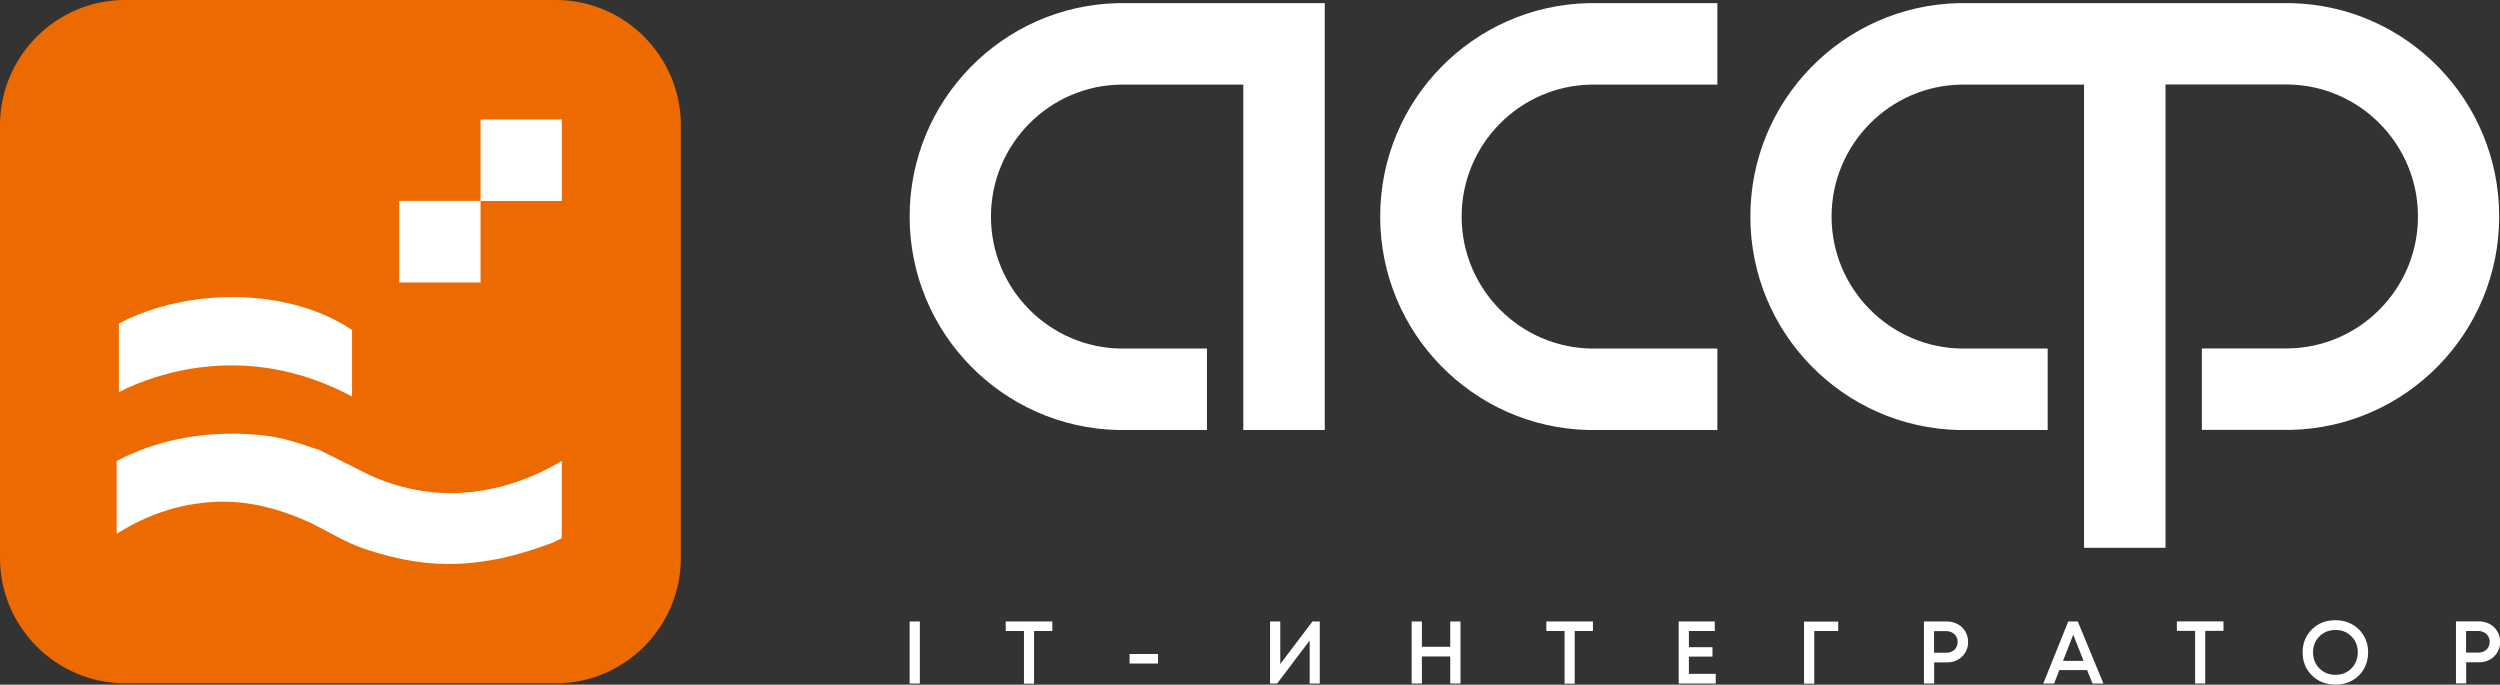<?xml version="1.0" encoding="UTF-8"?> <svg xmlns="http://www.w3.org/2000/svg" id="Layer_1" data-name="Layer 1" viewBox="0 0 215.17 58.93"><rect x="0" y="0" width="215.17" height="58.93" fill="#333333" stroke="none"/><defs><style> .cls-1, .cls-2 { fill: #fff; } .cls-2, .cls-3 { fill-rule: evenodd; } .cls-3 { fill: #ed6a00; } </style></defs><path class="cls-3" d="M47.85,0H10.75C4.84,0,0,4.85,0,10.78V48.03c0,5.93,4.84,10.78,10.75,10.78H47.85c5.91,0,10.75-4.85,10.75-10.78V10.78c0-5.93-4.84-10.78-10.75-10.78Z"></path><rect class="cls-1" x="41.36" y="10.28" width="7" height="7.02"></rect><path class="cls-2" d="M30.3,34.13v-5.73c-5.34-3.59-13.58-3.62-19.34-.92l-.73,.37v5.91l.73-.37c3.68-1.66,11.05-3.7,19.34,.74Z"></path><path class="cls-2" d="M38.78,42.44c-2.76,0-5.53-.74-7.92-2.03-1.1-.55-2.21-1.11-3.32-1.66-1.66-.55-3.13-1.11-4.97-1.29-3.5-.37-7.18,0-10.5,1.29-.37,.18-.92,.37-1.29,.55l-.74,.37v6.28c2.58-1.66,5.71-2.77,9.21-2.77,2.58,0,5.16,.74,7.55,1.85,1.47,.74,2.95,1.66,4.61,2.22,2.21,.74,4.6,1.29,7.18,1.29,3.87,0,7-1.11,9.02-1.85l.74-.37v-6.65c-2.76,1.66-6.08,2.77-9.58,2.77Z"></path><rect class="cls-1" x="34.36" y="17.29" width="7" height="7.02"></rect><path class="cls-2" d="M96.21,.27h0c-9.93,.23-17.92,8.36-17.92,18.37s7.99,18.14,17.92,18.37h7.67v-7.01h-7.37c-6.2-.07-11.22-5.13-11.22-11.36s5.03-11.3,11.22-11.36h10.5v29.73h7.01V.27h-17.82Z"></path><path class="cls-2" d="M197.19,.27h-28.62c-9.93,.23-17.92,8.36-17.92,18.37s7.99,18.14,17.92,18.37h7.67v-7.01h-7.37c-6.2-.07-11.23-5.13-11.23-11.36s5.03-11.3,11.23-11.36h10.5V47.15h7.01V7.27h10.5c6.2,.06,11.23,5.13,11.23,11.36s-5.03,11.3-11.23,11.36h-7.37v7.01h7.67c9.93-.23,17.92-8.36,17.92-18.37S207.13,.49,197.19,.27Z"></path><path class="cls-2" d="M118.79,18.64c0,10.01,7.99,18.14,17.92,18.37h11.1v-7.01h-10.79c-6.2-.07-11.22-5.13-11.22-11.36s5.03-11.3,11.22-11.36h10.79V.27h-11.1c-9.93,.23-17.92,8.36-17.92,18.37Z"></path><path class="cls-2" d="M78.29,58.83v-5.34h.88v5.34h-.88Zm12.28-5.34v.82h-1.57v4.53h-.87v-4.53h-1.57v-.82h4.02Zm6.65,3.62v-.82h2.45v.82h-2.45Zm15.74-3.62h.63v5.34h-.87v-3.7l-2.8,3.7h-.61v-5.34h.88v3.66l2.77-3.66h0Zm11.86,0h.88v5.34h-.88v-2.33h-2.44v2.33h-.88v-5.34h.88v2.18h2.44v-2.18h0Zm12.28,0v.82h-1.57v4.53h-.87v-4.53h-1.57v-.82h4.02Zm8.26,4.51h2.31v.83h-3.19v-5.34h3.11v.82h-2.23v1.39h2.03v.81h-2.03v1.49h0Zm12.85-4.51v.82h-2.06v4.53h-.88v-5.34h2.94Zm9.36,0c.34,0,.65,.08,.93,.23s.49,.36,.65,.63c.16,.27,.24,.57,.24,.9,0,.5-.17,.92-.52,1.26s-.78,.5-1.3,.5h-1.1v1.82h-.88v-5.34h1.98Zm-.05,2.69c.14,0,.27-.02,.39-.07,.12-.05,.22-.11,.31-.19,.09-.08,.15-.18,.2-.3,.05-.12,.07-.24,.07-.37,0-.18-.04-.34-.13-.48-.08-.14-.2-.25-.35-.33-.15-.08-.32-.12-.5-.12h-1.05v1.86h1.05Zm12.58,2.65l-.47-1.16h-2.38l-.46,1.16h-.93l2.15-5.34h.82l2.21,5.34h-.95Zm-1.66-4.2l-.88,2.25h1.77l-.89-2.25h0Zm12.93-1.15v.82h-1.57v4.53h-.87v-4.53h-1.57v-.82h4.02Zm9.63,5.44c-.81,0-1.48-.26-2.02-.79-.53-.53-.8-1.19-.8-1.98s.27-1.45,.8-1.98c.53-.53,1.21-.79,2.02-.79s1.48,.26,2.02,.79c.53,.53,.8,1.19,.8,1.98,0,.52-.12,.99-.36,1.42-.24,.42-.58,.76-1.01,1s-.91,.36-1.45,.36h0Zm-1.37-1.39c.37,.37,.83,.55,1.38,.55s1.01-.18,1.37-.55c.36-.37,.55-.83,.55-1.38s-.18-1.01-.55-1.38c-.36-.37-.82-.55-1.37-.55s-1.01,.18-1.38,.55c-.37,.37-.55,.83-.55,1.38s.18,1.01,.55,1.38h0Zm13.73-4.05c.34,0,.65,.08,.93,.23s.49,.36,.65,.63c.16,.27,.24,.57,.24,.9,0,.5-.17,.92-.52,1.26s-.78,.5-1.3,.5h-1.1v1.82h-.88v-5.34h1.98Zm-.05,2.69c.14,0,.27-.02,.39-.07,.12-.05,.22-.11,.31-.19,.09-.08,.15-.18,.2-.3,.05-.12,.07-.24,.07-.37,0-.18-.04-.34-.13-.48-.08-.14-.2-.25-.35-.33-.15-.08-.32-.12-.5-.12h-1.05v1.86h1.05Z"></path></svg> 